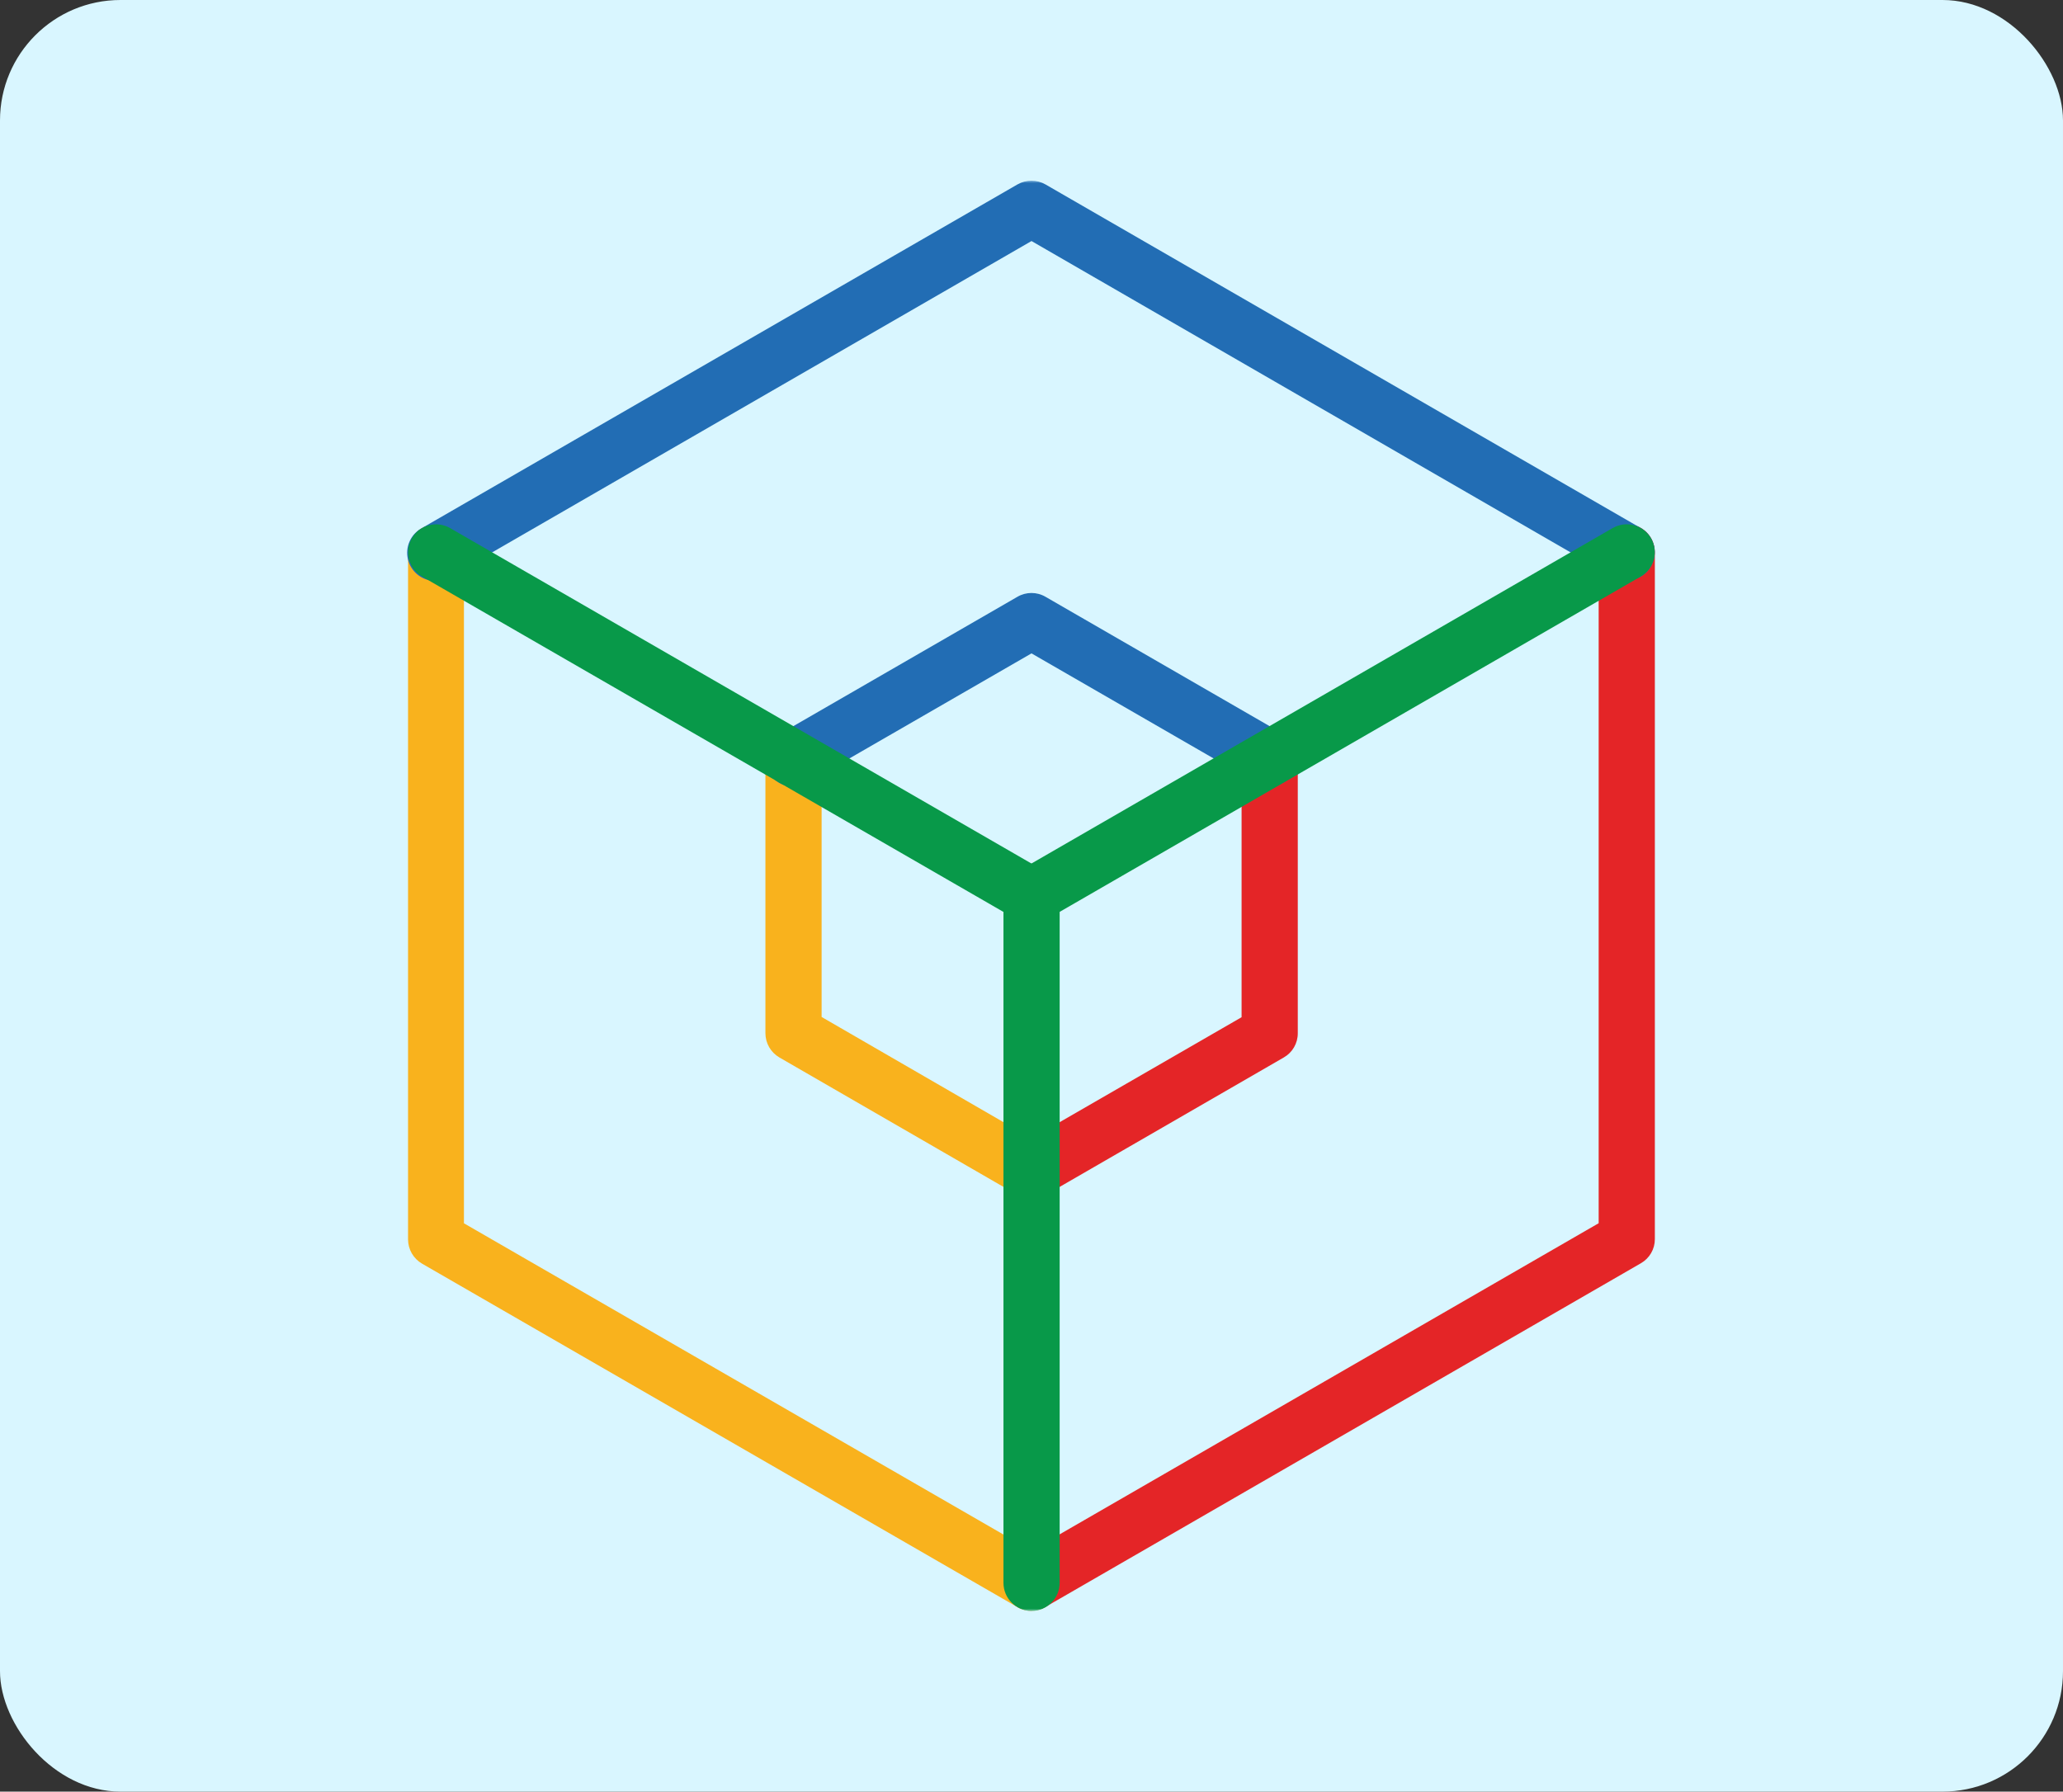 <svg width="411" height="357" viewBox="0 0 411 357" fill="none" xmlns="http://www.w3.org/2000/svg">
<rect x="0" y="0" width="411" height="357" fill="#333333" stroke="none"/>
<rect width="411" height="357" rx="24" fill="#D9F6FF"/>
<mask id="mask0_618_2557" style="mask-type:luminance" maskUnits="userSpaceOnUse" x="63" y="36" width="285" height="285">
<path d="M63 36H348V321H63V36Z" fill="white"/>
</mask>
<g mask="url(#mask0_618_2557)">
<path d="M205.499 320.997C204.278 320.982 203.096 320.569 202.132 319.82C201.168 319.07 200.475 318.027 200.159 316.847C199.843 315.668 199.921 314.418 200.382 313.287C200.843 312.156 201.66 311.207 202.71 310.584L318.492 243.741V110.025C318.492 108.541 319.081 107.117 320.131 106.067C321.181 105.017 322.605 104.427 324.09 104.427C325.575 104.427 326.999 105.017 328.048 106.067C329.098 107.117 329.688 108.541 329.688 110.025V246.897C329.698 248.892 328.63 250.734 326.899 251.721L208.319 320.182C207.474 320.671 206.507 320.925 205.53 320.936" fill="#E42527"/>
<path d="M205.501 321.001C204.524 320.99 203.557 320.736 202.712 320.247L84.081 251.796C83.236 251.306 82.533 250.602 82.044 249.756C81.554 248.909 81.295 247.95 81.292 246.972V110.05C81.282 106.976 83.766 104.482 86.84 104.472C88.316 104.462 89.73 105.042 90.779 106.08C91.827 107.118 92.417 108.533 92.428 110.009V243.755L208.26 310.588C209.31 311.211 210.128 312.16 210.588 313.291C211.049 314.421 211.127 315.672 210.811 316.851C210.495 318.031 209.803 319.074 208.838 319.823C207.874 320.573 206.692 320.986 205.471 321.001" fill="#F9B21D"/>
<path d="M324.05 115.636C323.063 115.636 322.096 115.371 321.241 114.883L205.501 48.03L89.709 114.883C88.859 115.421 87.879 115.719 86.873 115.748C85.867 115.776 84.872 115.532 83.993 115.043C83.114 114.553 82.382 113.835 81.877 112.965C81.371 112.095 81.109 111.105 81.118 110.099C81.128 109.093 81.408 108.109 81.929 107.25C82.45 106.39 83.194 105.686 84.08 105.213L202.701 36.752C203.551 36.263 204.515 36.005 205.495 36.005C206.476 36.005 207.44 36.263 208.289 36.752L326.87 105.213C327.937 105.831 328.77 106.784 329.241 107.924C329.711 109.063 329.791 110.327 329.47 111.517C329.149 112.708 328.443 113.759 327.463 114.507C326.483 115.256 325.283 115.66 324.05 115.656V115.636Z" fill="#226DB4"/>
<path d="M205.499 238.867C204.278 238.852 203.096 238.439 202.132 237.69C201.168 236.94 200.475 235.897 200.159 234.717C199.843 233.538 199.921 232.288 200.382 231.157C200.843 230.026 201.66 229.077 202.71 228.454L247.354 202.692V151.117C247.354 149.633 247.943 148.209 248.993 147.159C250.043 146.109 251.467 145.519 252.952 145.519C254.437 145.519 255.861 146.109 256.91 147.159C257.96 148.209 258.55 149.633 258.55 151.117V205.888C258.56 207.883 257.491 209.725 255.761 210.713L208.339 238.103C207.494 238.592 206.527 238.846 205.55 238.857" fill="#E42527"/>
<path d="M205.5 238.868C204.523 238.858 203.556 238.604 202.711 238.115L155.279 210.714C154.433 210.224 153.731 209.52 153.241 208.674C152.752 207.827 152.493 206.868 152.49 205.89V151.119C152.491 150.137 152.75 149.172 153.241 148.321C153.733 147.47 154.44 146.764 155.29 146.273C156.141 145.782 157.107 145.524 158.089 145.524C159.071 145.524 160.037 145.783 160.887 146.274C161.738 146.765 162.444 147.471 162.936 148.322C163.427 149.172 163.686 150.137 163.686 151.119V202.643L208.269 228.435C209.319 229.058 210.136 230.007 210.597 231.138C211.058 232.269 211.136 233.519 210.82 234.699C210.504 235.878 209.811 236.922 208.847 237.671C207.883 238.42 206.701 238.833 205.48 238.848" fill="#F9B21D"/>
<path d="M252.921 156.698C251.944 156.688 250.977 156.433 250.132 155.945L205.499 130.193L160.856 155.955C160.006 156.457 159.039 156.726 158.051 156.734C157.064 156.742 156.092 156.489 155.234 156C154.377 155.511 153.663 154.804 153.167 153.951C152.67 153.097 152.409 152.128 152.408 151.14C152.416 150.151 152.685 149.182 153.19 148.331C153.694 147.48 154.414 146.777 155.278 146.295L202.7 118.915C204.431 117.907 206.558 117.907 208.288 118.915L255.71 146.295C256.76 146.918 257.578 147.867 258.039 148.998C258.499 150.129 258.578 151.379 258.262 152.559C257.946 153.738 257.253 154.782 256.289 155.531C255.325 156.28 254.142 156.693 252.921 156.708" fill="#226DB4"/>
<path d="M205.501 184.078C204.524 184.068 203.557 183.813 202.712 183.325L84.081 114.884C82.804 114.14 81.873 112.92 81.492 111.492C81.11 110.064 81.309 108.542 82.045 107.26C82.79 105.983 84.009 105.052 85.438 104.671C86.866 104.29 88.387 104.489 89.669 105.225L208.26 173.665C209.31 174.288 210.127 175.237 210.588 176.368C211.049 177.499 211.127 178.749 210.811 179.929C210.495 181.108 209.802 182.152 208.838 182.901C207.874 183.65 206.691 184.063 205.471 184.078" fill="#089949"/>
<path d="M205.502 184.078C204.281 184.064 203.099 183.65 202.134 182.901C201.17 182.152 200.477 181.108 200.162 179.929C199.846 178.75 199.924 177.499 200.385 176.369C200.845 175.238 201.663 174.289 202.713 173.666L321.293 105.215C322.576 104.479 324.097 104.28 325.525 104.661C326.953 105.043 328.173 105.973 328.917 107.251C329.653 108.533 329.852 110.054 329.471 111.482C329.09 112.91 328.159 114.13 326.881 114.874L208.301 183.325C207.456 183.814 206.489 184.068 205.512 184.078" fill="#089949"/>
<path d="M205.502 321.002C204.021 320.999 202.601 320.41 201.553 319.362C200.506 318.315 199.917 316.895 199.914 315.414V178.502C199.914 177.017 200.504 175.593 201.553 174.543C202.603 173.494 204.027 172.904 205.512 172.904C206.997 172.904 208.421 173.494 209.471 174.543C210.52 175.593 211.11 177.017 211.11 178.502V315.414C211.108 316.895 210.518 318.315 209.471 319.362C208.423 320.41 207.003 320.999 205.522 321.002" fill="#089949"/>
</g>
</svg>
